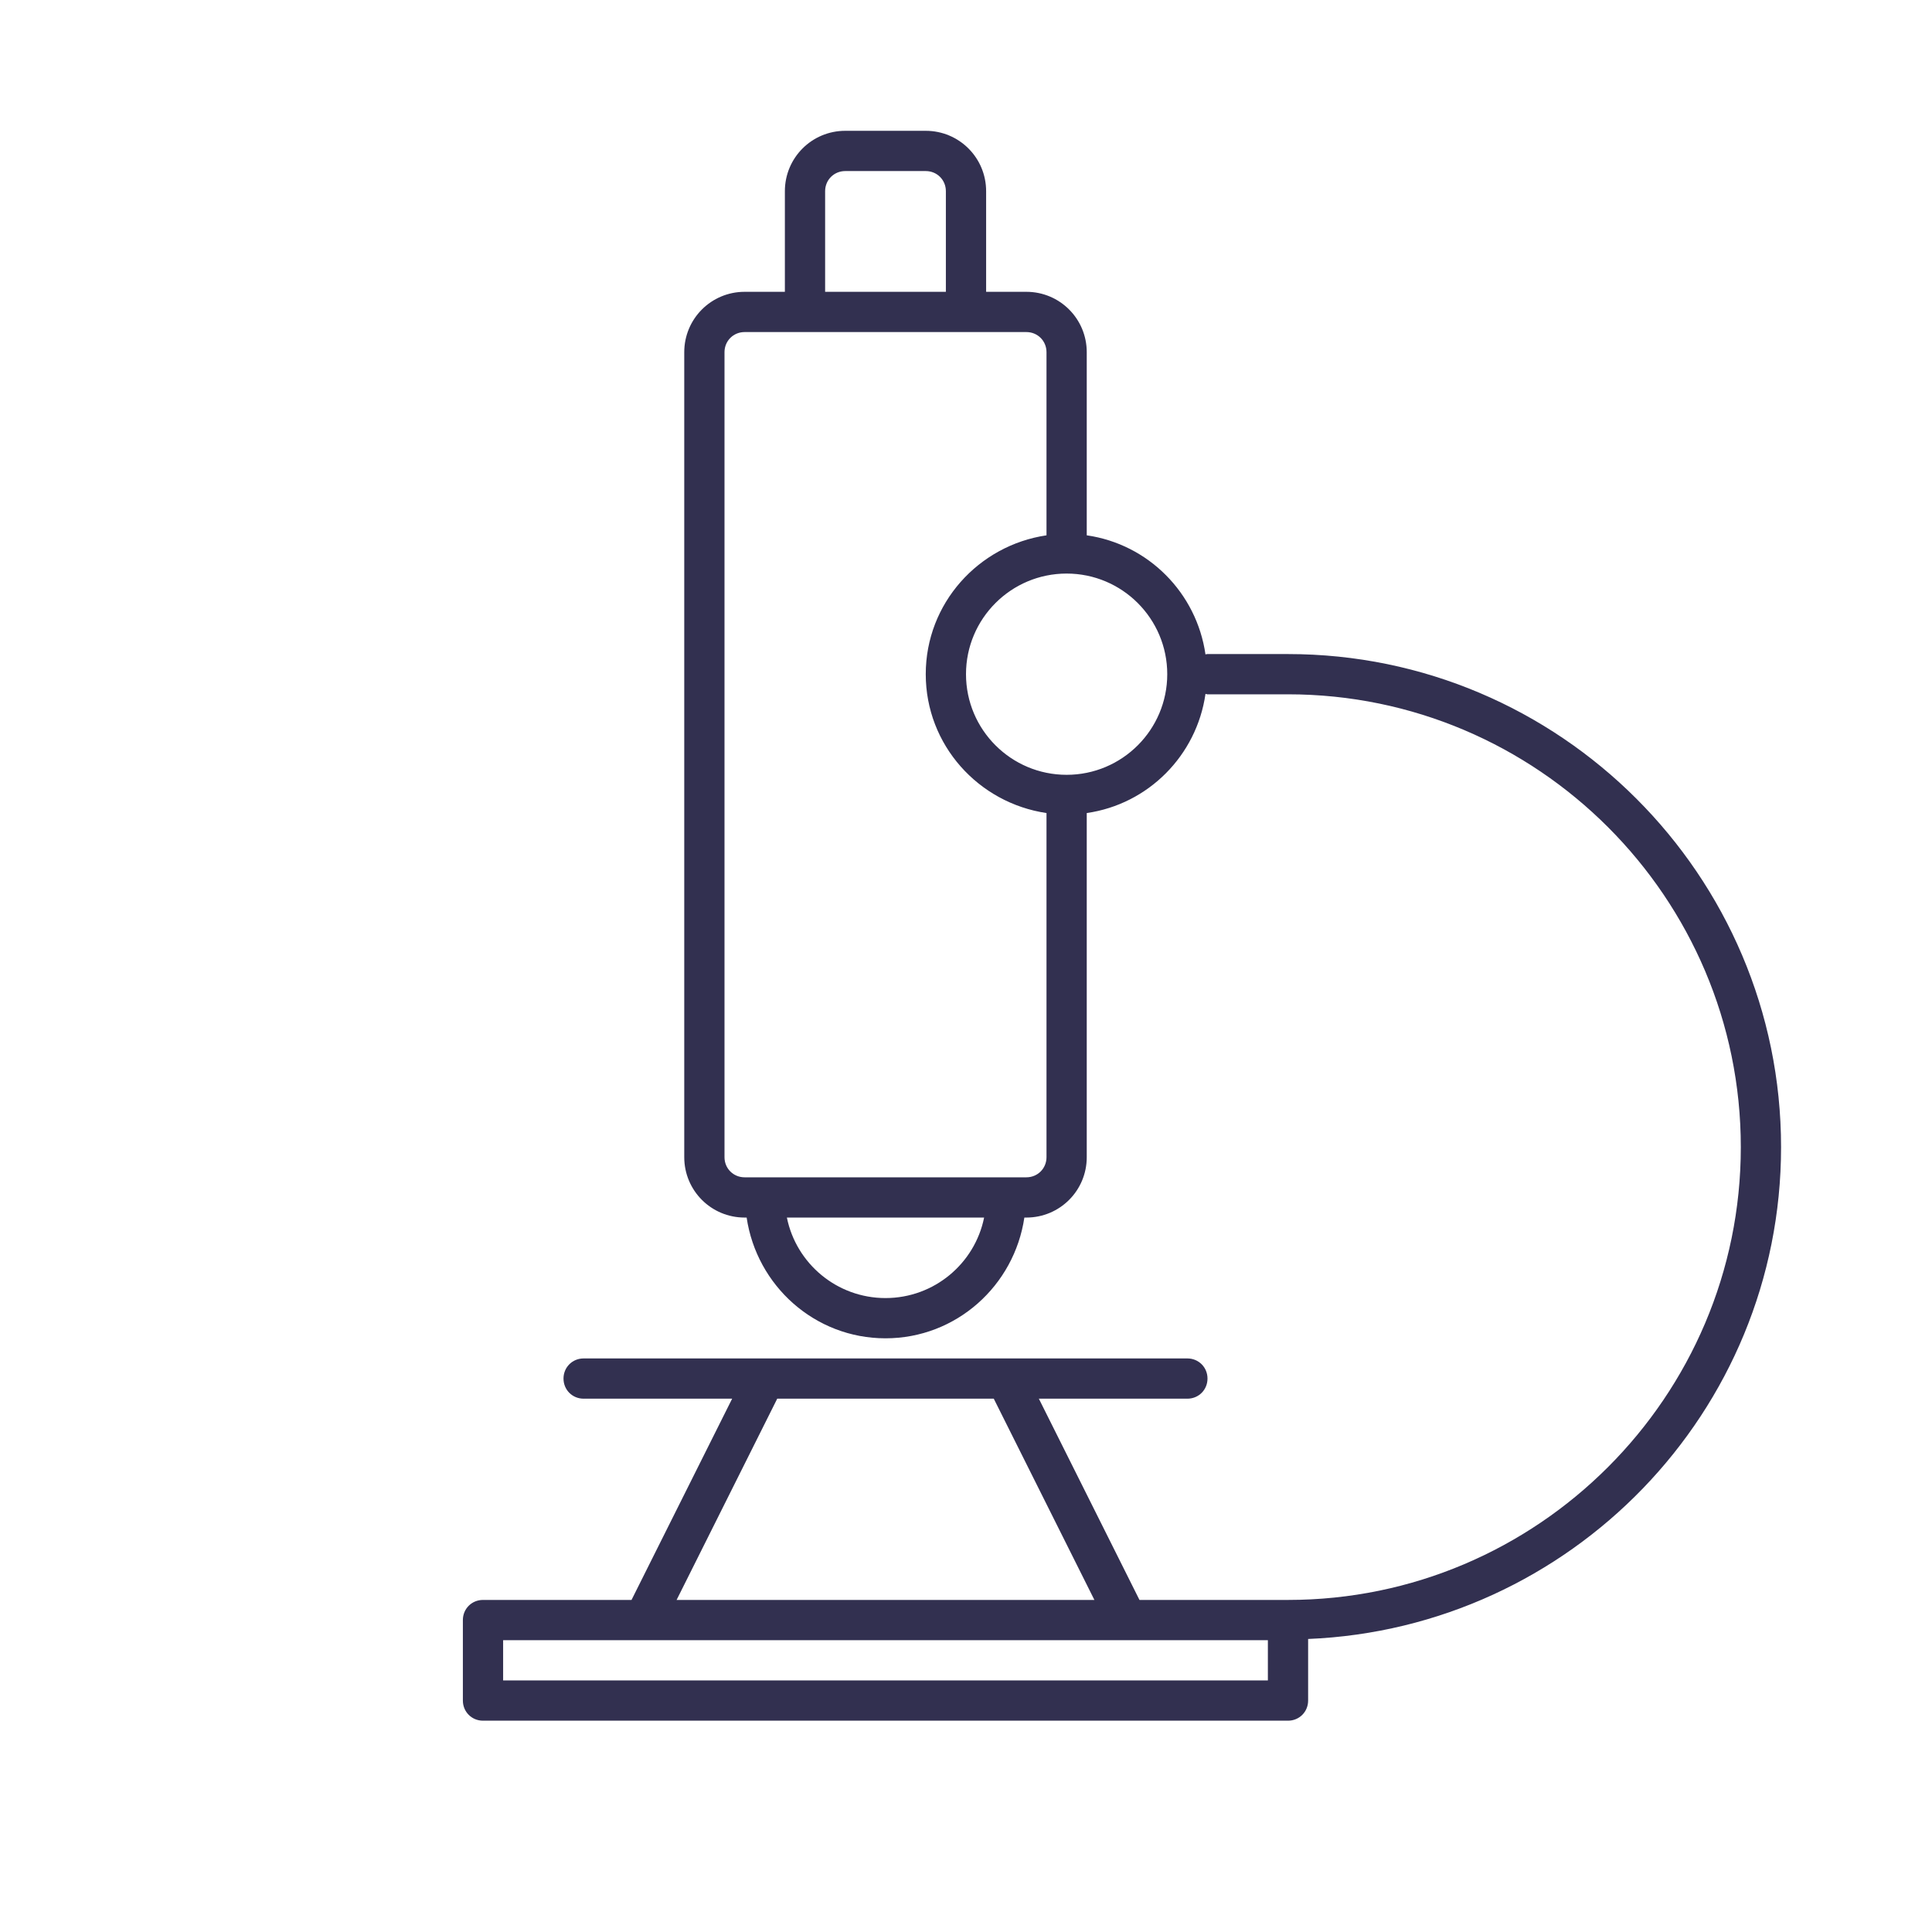 <svg width="96" height="96" viewBox="0 0 96 96" fill="none" xmlns="http://www.w3.org/2000/svg">
<path d="M88.5 57C88.5 43.5 77.5 32.5 64 32.5H60C60 32.5 59.94 32.5 59.9 32.52C59.46 29.46 57.06 27.04 54 26.6V17.5C54 15.84 52.66 14.5 51 14.5H49V9.5C49 7.84 47.66 6.5 46 6.5H42C40.34 6.5 39 7.84 39 9.5V14.5H37C35.34 14.5 34 15.84 34 17.5V57.5C34 59.16 35.34 60.5 37 60.5H37.1C37.6 63.88 40.48 66.5 44 66.5C47.52 66.5 50.4 63.88 50.9 60.5H51C52.66 60.5 54 59.16 54 57.5V40.4C57.06 39.96 59.46 37.54 59.9 34.48C59.94 34.48 59.96 34.5 60 34.5H64C76.4 34.5 86.5 44.6 86.5 57C86.5 69.4 76.4 79.5 64 79.5H56.62L51.62 69.5H59C59.56 69.5 60 69.06 60 68.5C60 67.94 59.56 67.5 59 67.5H29C28.44 67.5 28 67.94 28 68.5C28 69.06 28.44 69.5 29 69.5H36.38L31.38 79.5H24C23.44 79.5 23 79.94 23 80.5V84.5C23 85.06 23.44 85.5 24 85.5H64C64.56 85.5 65 85.06 65 84.5V81.44C78.04 80.9 88.5 70.16 88.5 57ZM41 9.5C41 8.94 41.44 8.5 42 8.5H46C46.56 8.5 47 8.94 47 9.5V14.5H41V9.5ZM44 64.5C41.58 64.5 39.56 62.78 39.1 60.5H48.9C48.44 62.78 46.42 64.5 44 64.5ZM51 58.5H37C36.44 58.5 36 58.06 36 57.5V17.5C36 16.94 36.44 16.5 37 16.5H51C51.56 16.5 52 16.94 52 17.5V26.6C48.62 27.1 46 29.98 46 33.5C46 37.02 48.62 39.9 52 40.4V57.5C52 58.06 51.56 58.5 51 58.5ZM53 38.5C50.24 38.5 48 36.26 48 33.5C48 30.74 50.24 28.5 53 28.5C55.76 28.5 58 30.74 58 33.5C58 36.26 55.76 38.5 53 38.5ZM38.62 69.5H49.38L54.38 79.5H33.62L38.62 69.5ZM63 83.5H25V81.5H63V83.5Z" fill="#323050"/>
</svg>
